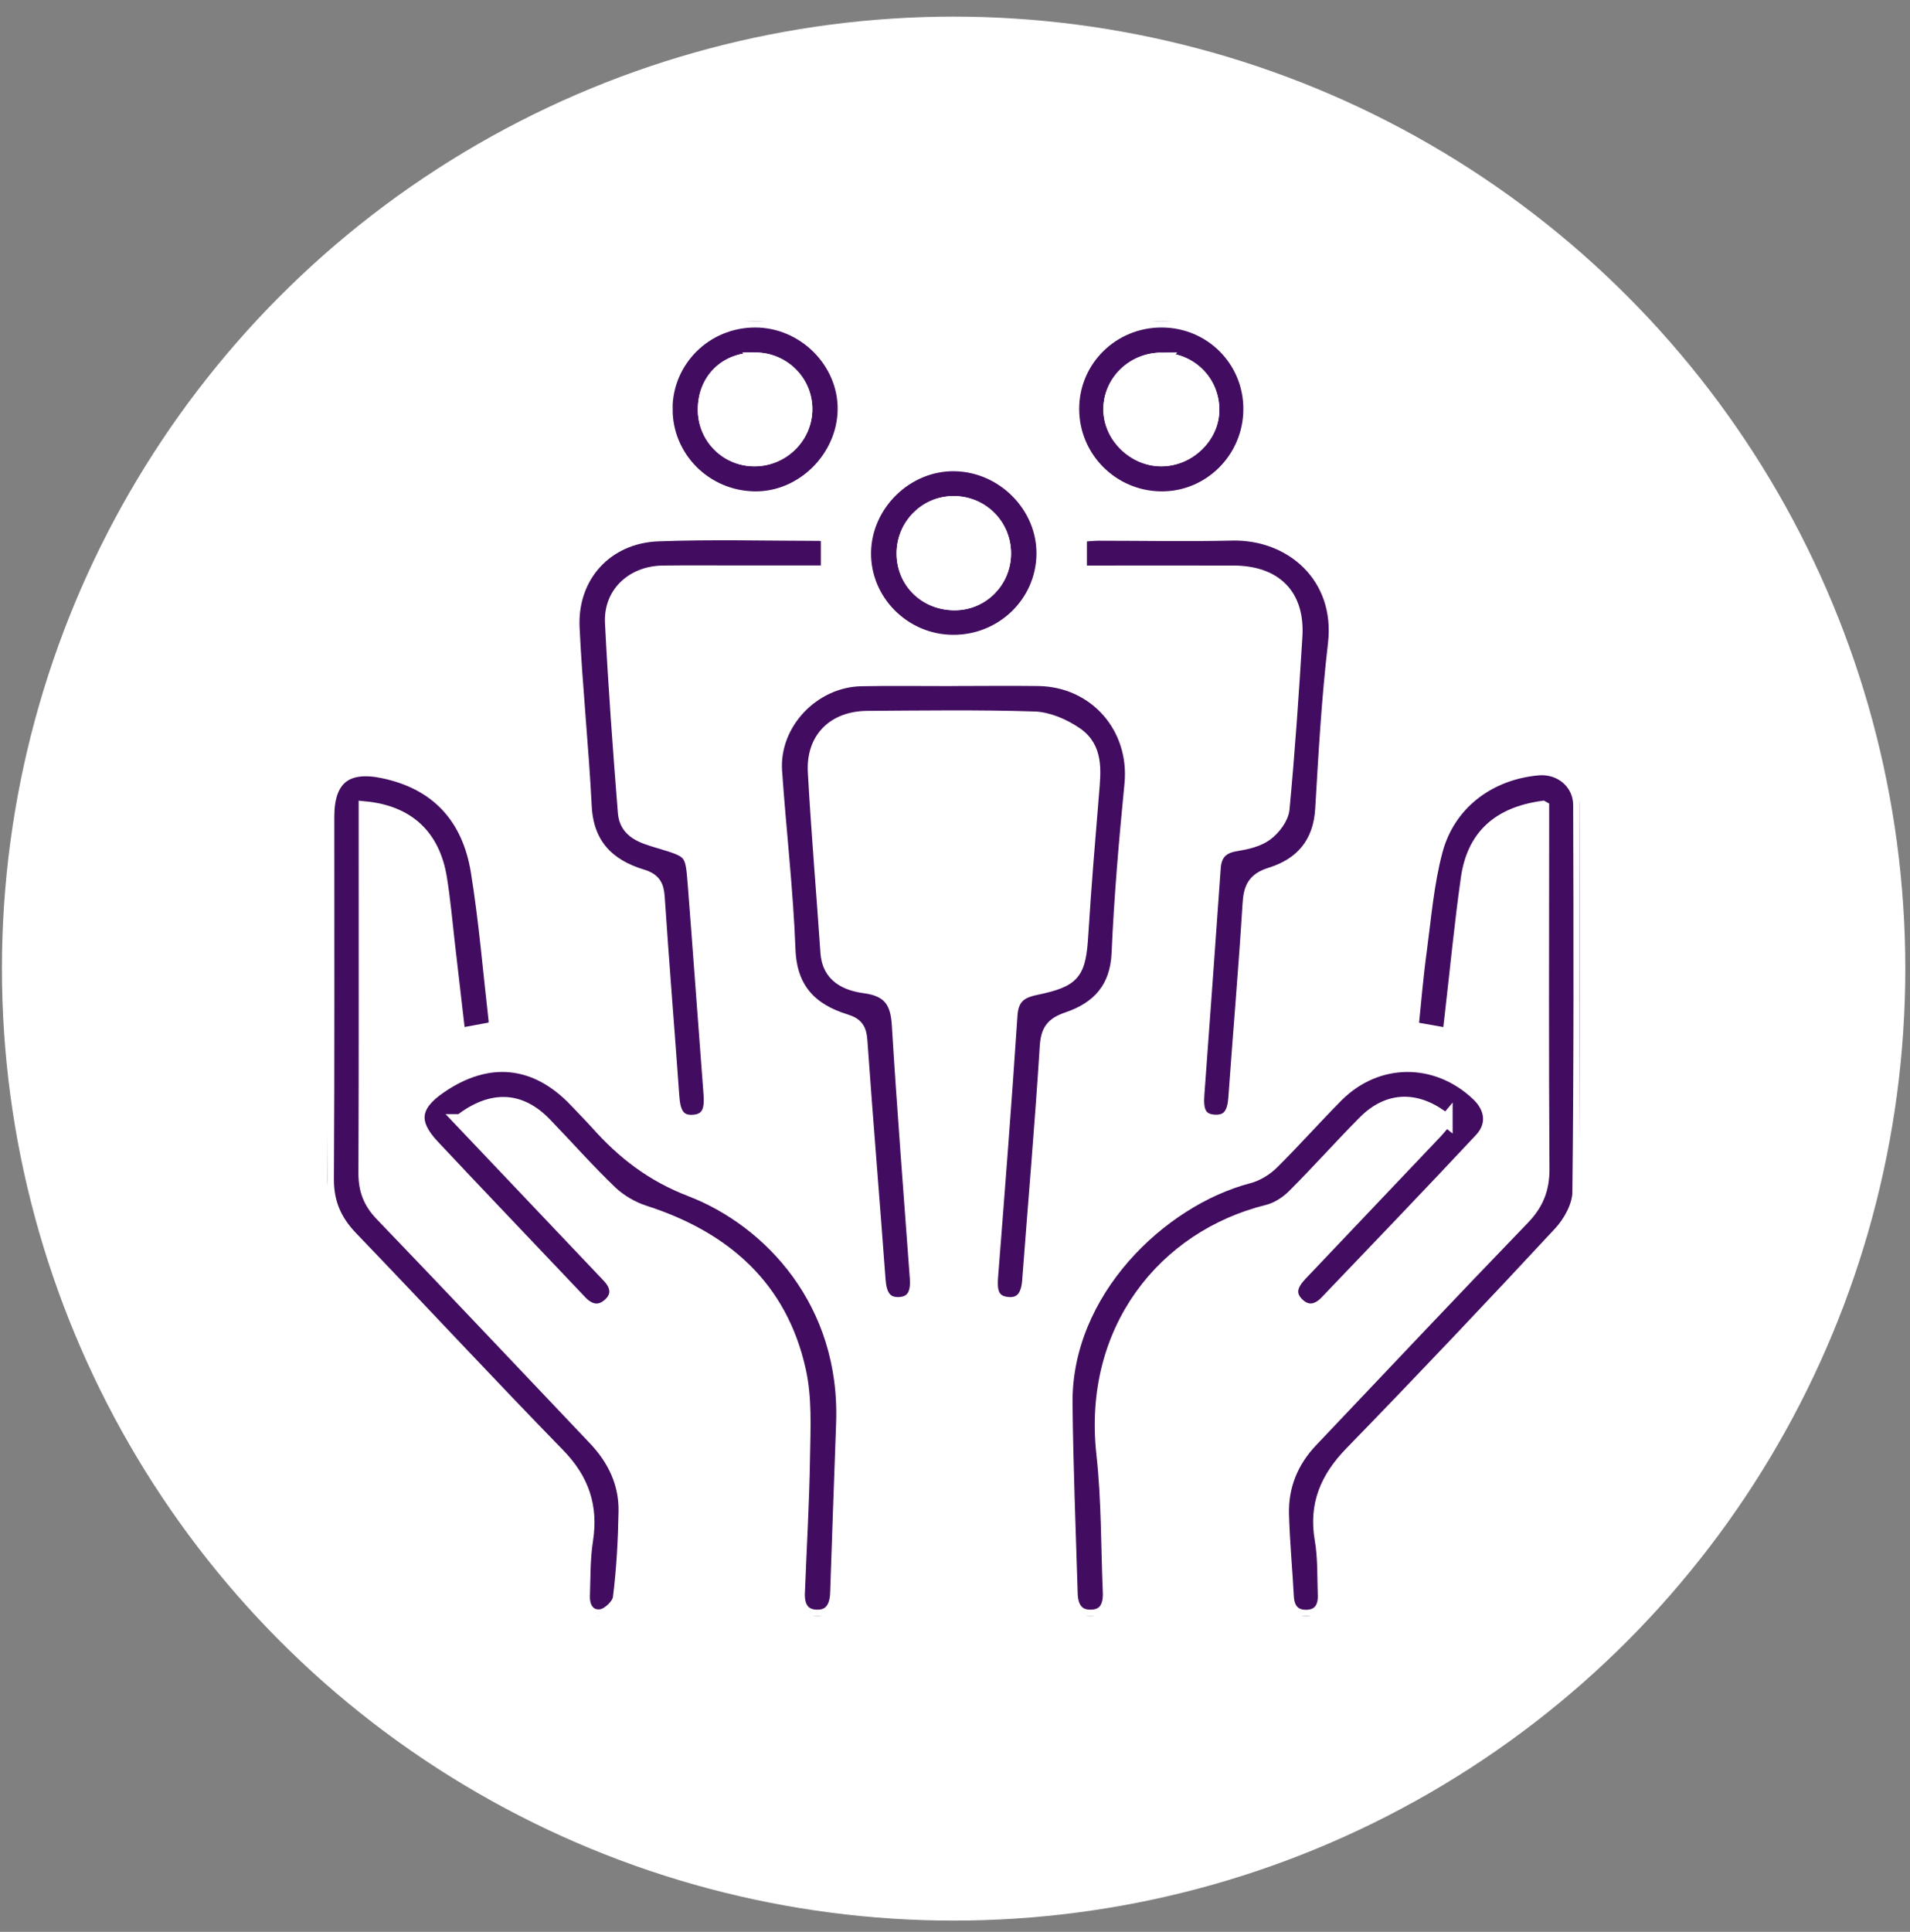 <svg width="90" height="91" viewBox="0 0 90 91" fill="none" xmlns="http://www.w3.org/2000/svg">
<rect x="0" y="0" width="90" height="91" fill="#808080" stroke="none"/>
<circle cx="44.935" cy="45.627" r="44.844" fill="white"/>
<g clip-path="url(#clip0_448_4201)">
<path d="M44.804 32.016C46.177 32.016 47.55 31.998 48.923 32.016C51.624 32.053 53.548 34.289 53.284 36.947C53.024 39.595 52.795 42.246 52.678 44.905C52.605 46.552 51.735 47.487 50.303 47.972C49.589 48.213 49.342 48.526 49.294 49.286C49.062 52.965 48.743 56.642 48.465 60.318C48.417 60.985 48.164 61.487 47.425 61.388C46.728 61.291 46.683 60.741 46.732 60.132C47.054 56.033 47.373 51.934 47.644 47.831C47.696 47.033 48.056 46.731 48.781 46.579C50.656 46.187 50.871 45.867 50.986 43.966C51.121 41.765 51.308 39.564 51.488 37.367C51.575 36.325 51.707 35.231 50.712 34.55C50.143 34.161 49.405 33.838 48.736 33.814C46.115 33.731 43.49 33.769 40.866 33.786C39.281 33.797 38.276 34.794 38.366 36.373C38.522 39.21 38.768 42.043 38.959 44.877C39.035 46.002 39.881 46.373 40.751 46.49C41.892 46.645 42.256 47.195 42.322 48.271C42.565 52.254 42.88 56.233 43.171 60.215C43.216 60.824 43.074 61.367 42.367 61.398C41.684 61.429 41.48 60.937 41.431 60.311C41.154 56.542 40.838 52.776 40.571 49.007C40.533 48.467 40.37 48.23 39.84 48.068C38.21 47.563 37.253 46.583 37.184 44.733C37.077 41.926 36.747 39.127 36.553 36.325C36.4 34.089 38.314 32.067 40.589 32.026C41.993 31.998 43.397 32.022 44.797 32.019L44.804 32.016Z" fill="#420C60" stroke="white" stroke-width="0.6"/>
<path d="M23.27 48.429C22.75 48.526 22.251 48.619 21.631 48.732C21.464 47.302 21.305 45.905 21.142 44.513C21.02 43.46 20.93 42.404 20.76 41.362C20.438 39.378 19.235 38.243 17.2 38.047C17.2 38.412 17.2 38.763 17.2 39.113C17.2 44.499 17.21 49.888 17.189 55.273C17.189 56.05 17.408 56.638 17.959 57.213C21.329 60.717 24.661 64.256 28.01 67.777C28.928 68.743 29.469 69.871 29.445 71.202C29.421 72.561 29.348 73.926 29.178 75.274C29.14 75.594 28.668 76.044 28.339 76.099C27.774 76.192 27.476 75.738 27.497 75.171C27.528 74.294 27.51 73.407 27.646 72.543C27.892 70.955 27.458 69.682 26.314 68.513C23.028 65.143 19.824 61.69 16.562 58.296C15.799 57.502 15.428 56.652 15.435 55.541C15.47 49.853 15.449 44.162 15.453 38.474C15.453 36.692 16.305 36.001 18.039 36.359C20.622 36.892 22.074 38.543 22.483 41.043C22.861 43.367 23.052 45.72 23.322 48.062C23.336 48.172 23.295 48.292 23.274 48.433L23.27 48.429Z" fill="#420C60" stroke="white" stroke-width="0.6"/>
<path d="M72.691 38.023C70.584 38.316 69.415 39.406 69.134 41.376C68.833 43.498 68.628 45.634 68.382 47.766C68.347 48.062 68.313 48.357 68.271 48.732C67.685 48.629 67.162 48.536 66.541 48.426C66.669 47.195 66.766 45.998 66.929 44.812C67.141 43.23 67.269 41.617 67.678 40.083C68.271 37.848 70.168 36.431 72.476 36.225C73.516 36.132 74.425 36.871 74.428 37.927C74.446 44.007 74.46 50.087 74.39 56.164C74.383 56.807 73.96 57.57 73.503 58.065C70.261 61.556 66.981 65.016 63.657 68.434C62.509 69.613 61.965 70.876 62.249 72.519C62.398 73.379 62.363 74.266 62.395 75.143C62.415 75.7 62.173 76.113 61.573 76.13C61.001 76.144 60.699 75.81 60.668 75.219C60.599 73.922 60.474 72.626 60.439 71.326C60.405 70.002 60.876 68.843 61.798 67.873C65.123 64.372 68.43 60.861 71.783 57.388C72.445 56.7 72.719 55.999 72.712 55.053C72.677 49.729 72.695 44.406 72.698 39.082C72.698 38.756 72.698 38.429 72.698 38.027L72.691 38.023Z" fill="#420C60" stroke="white" stroke-width="0.6"/>
<path d="M68.149 52.767C66.797 51.673 65.435 51.691 64.287 52.843C63.154 53.984 62.086 55.191 60.945 56.326C60.619 56.65 60.172 56.938 59.728 57.048C54.847 58.256 51.311 62.651 51.962 68.497C52.202 70.653 52.174 72.84 52.264 75.01C52.288 75.629 52.084 76.128 51.373 76.124C50.725 76.124 50.499 75.65 50.482 75.076C50.392 72.087 50.27 69.095 50.239 66.107C50.184 60.859 54.673 56.543 58.827 55.449C59.239 55.343 59.659 55.085 59.961 54.786C60.997 53.761 61.964 52.667 62.991 51.632C64.877 49.734 67.695 49.72 69.637 51.577C70.285 52.2 70.389 53.008 69.765 53.672C67.359 56.244 64.918 58.785 62.484 61.33C62.065 61.767 61.569 61.853 61.125 61.392C60.661 60.907 60.907 60.446 61.295 60.037C63.407 57.812 65.522 55.59 67.633 53.365C67.813 53.173 67.98 52.967 68.149 52.764V52.767Z" fill="#420C60" stroke="white" stroke-width="0.6"/>
<path d="M21.693 52.78C23.881 55.084 26.034 57.351 28.183 59.617C28.35 59.792 28.52 59.968 28.686 60.147C29.071 60.563 29.154 61.027 28.721 61.429C28.26 61.859 27.778 61.756 27.358 61.312C26.897 60.828 26.439 60.343 25.978 59.858C24.12 57.898 22.251 55.944 20.404 53.974C19.377 52.88 19.485 52.079 20.733 51.219C22.993 49.658 25.25 49.888 27.126 51.869C27.459 52.223 27.802 52.567 28.128 52.928C29.359 54.311 30.711 55.363 32.545 56.068C36.261 57.499 39.915 61.35 39.697 67.073C39.596 69.731 39.51 72.386 39.416 75.044C39.395 75.656 39.156 76.151 38.463 76.124C37.821 76.1 37.603 75.629 37.627 75.044C37.71 72.902 37.839 70.759 37.87 68.617C37.891 67.265 37.967 65.866 37.676 64.562C36.806 60.625 34.153 58.3 30.371 57.083C29.796 56.897 29.216 56.56 28.783 56.147C27.708 55.119 26.724 54.001 25.691 52.932C24.515 51.718 23.181 51.646 21.697 52.78H21.693Z" fill="#420C60" stroke="white" stroke-width="0.6"/>
<path d="M38.979 25.275V26.936C37.62 26.936 36.258 26.936 34.895 26.936C33.675 26.936 32.454 26.926 31.234 26.94C29.805 26.96 28.738 27.937 28.807 29.33C28.956 32.318 29.178 35.303 29.414 38.285C29.487 39.21 30.298 39.437 31.033 39.657C32.569 40.118 32.586 40.108 32.707 41.672C32.964 44.956 33.196 48.244 33.449 51.528C33.498 52.161 33.435 52.756 32.673 52.811C31.917 52.866 31.761 52.309 31.712 51.662C31.49 48.526 31.23 45.393 31.022 42.257C30.984 41.696 30.828 41.421 30.249 41.246C28.651 40.761 27.673 39.77 27.583 37.986C27.441 35.18 27.146 32.38 27.011 29.574C26.893 27.143 28.578 25.289 31.022 25.2C33.55 25.107 36.084 25.176 38.615 25.179C38.726 25.179 38.837 25.238 38.975 25.275H38.979Z" fill="#420C60" stroke="white" stroke-width="0.6"/>
<path d="M50.916 26.936V25.224C51.214 25.207 51.477 25.176 51.744 25.172C53.849 25.172 55.953 25.214 58.057 25.165C60.845 25.104 63.244 27.174 62.873 30.334C62.571 32.913 62.426 35.513 62.273 38.106C62.179 39.716 61.327 40.709 59.864 41.163C59.063 41.411 58.893 41.841 58.848 42.594C58.661 45.641 58.394 48.681 58.179 51.724C58.134 52.35 57.943 52.839 57.246 52.808C56.456 52.77 56.407 52.185 56.452 51.552C56.716 47.997 56.969 44.437 57.222 40.881C57.267 40.252 57.565 39.908 58.224 39.802C58.727 39.719 59.281 39.599 59.673 39.31C60.041 39.038 60.422 38.539 60.463 38.113C60.72 35.407 60.904 32.69 61.07 29.977C61.188 28.03 60.106 26.943 58.106 26.94C55.731 26.933 53.356 26.94 50.916 26.94V26.936Z" fill="#420C60" stroke="white" stroke-width="0.6"/>
<path d="M31.39 19.264C31.397 16.97 33.262 15.127 35.582 15.127C37.873 15.127 39.794 17.042 39.77 19.291C39.742 21.561 37.797 23.48 35.554 23.446C33.238 23.411 31.387 21.551 31.394 19.261L31.39 19.264ZM35.602 16.905C34.191 16.895 33.186 17.881 33.179 19.281C33.172 20.595 34.216 21.654 35.526 21.664C36.871 21.675 37.981 20.588 37.977 19.264C37.977 17.964 36.916 16.912 35.599 16.901L35.602 16.905Z" fill="#420C60" stroke="white" stroke-width="0.6"/>
<path d="M44.888 30.203C42.582 30.183 40.707 28.284 40.745 26.011C40.783 23.745 42.738 21.854 44.995 21.898C47.283 21.943 49.173 23.872 49.138 26.121C49.103 28.405 47.204 30.227 44.884 30.203H44.888ZM47.342 26.063C47.339 24.711 46.25 23.649 44.898 23.666C43.594 23.686 42.551 24.753 42.547 26.063C42.547 27.414 43.608 28.453 44.992 28.446C46.299 28.442 47.346 27.377 47.342 26.059V26.063Z" fill="#420C60" stroke="white" stroke-width="0.6"/>
<path d="M58.887 19.291C58.873 21.602 56.994 23.47 54.706 23.446C52.404 23.422 50.552 21.558 50.552 19.261C50.552 16.963 52.424 15.12 54.744 15.127C57.06 15.134 58.901 16.984 58.887 19.291ZM54.726 16.912C53.364 16.912 52.265 18.002 52.289 19.323C52.313 20.588 53.44 21.671 54.723 21.668C56.023 21.664 57.143 20.581 57.153 19.326C57.164 17.971 56.096 16.912 54.723 16.915L54.726 16.912Z" fill="#420C60" stroke="white" stroke-width="0.6"/>
<path d="M35.603 16.905C36.92 16.916 37.977 17.965 37.981 19.268C37.981 20.595 36.871 21.682 35.53 21.668C34.219 21.658 33.176 20.599 33.183 19.285C33.19 17.882 34.195 16.895 35.606 16.909L35.603 16.905Z" stroke="white" stroke-width="0.6"/>
<path d="M47.342 26.063C47.345 27.38 46.298 28.446 44.991 28.449C43.608 28.453 42.543 27.418 42.547 26.066C42.547 24.753 43.594 23.686 44.898 23.669C46.25 23.649 47.335 24.715 47.342 26.066V26.063Z" stroke="white" stroke-width="0.6"/>
<path d="M54.726 16.912C56.099 16.912 57.167 17.971 57.157 19.322C57.146 20.581 56.026 21.661 54.726 21.664C53.443 21.668 52.317 20.584 52.292 19.319C52.268 17.998 53.364 16.912 54.73 16.908L54.726 16.912Z" stroke="white" stroke-width="0.6"/>
</g>
<defs>
<clipPath id="clip0_448_4201">
<rect width="59" height="61" fill="white" transform="translate(15.435 15.127)"/>
</clipPath>
</defs>
</svg>
